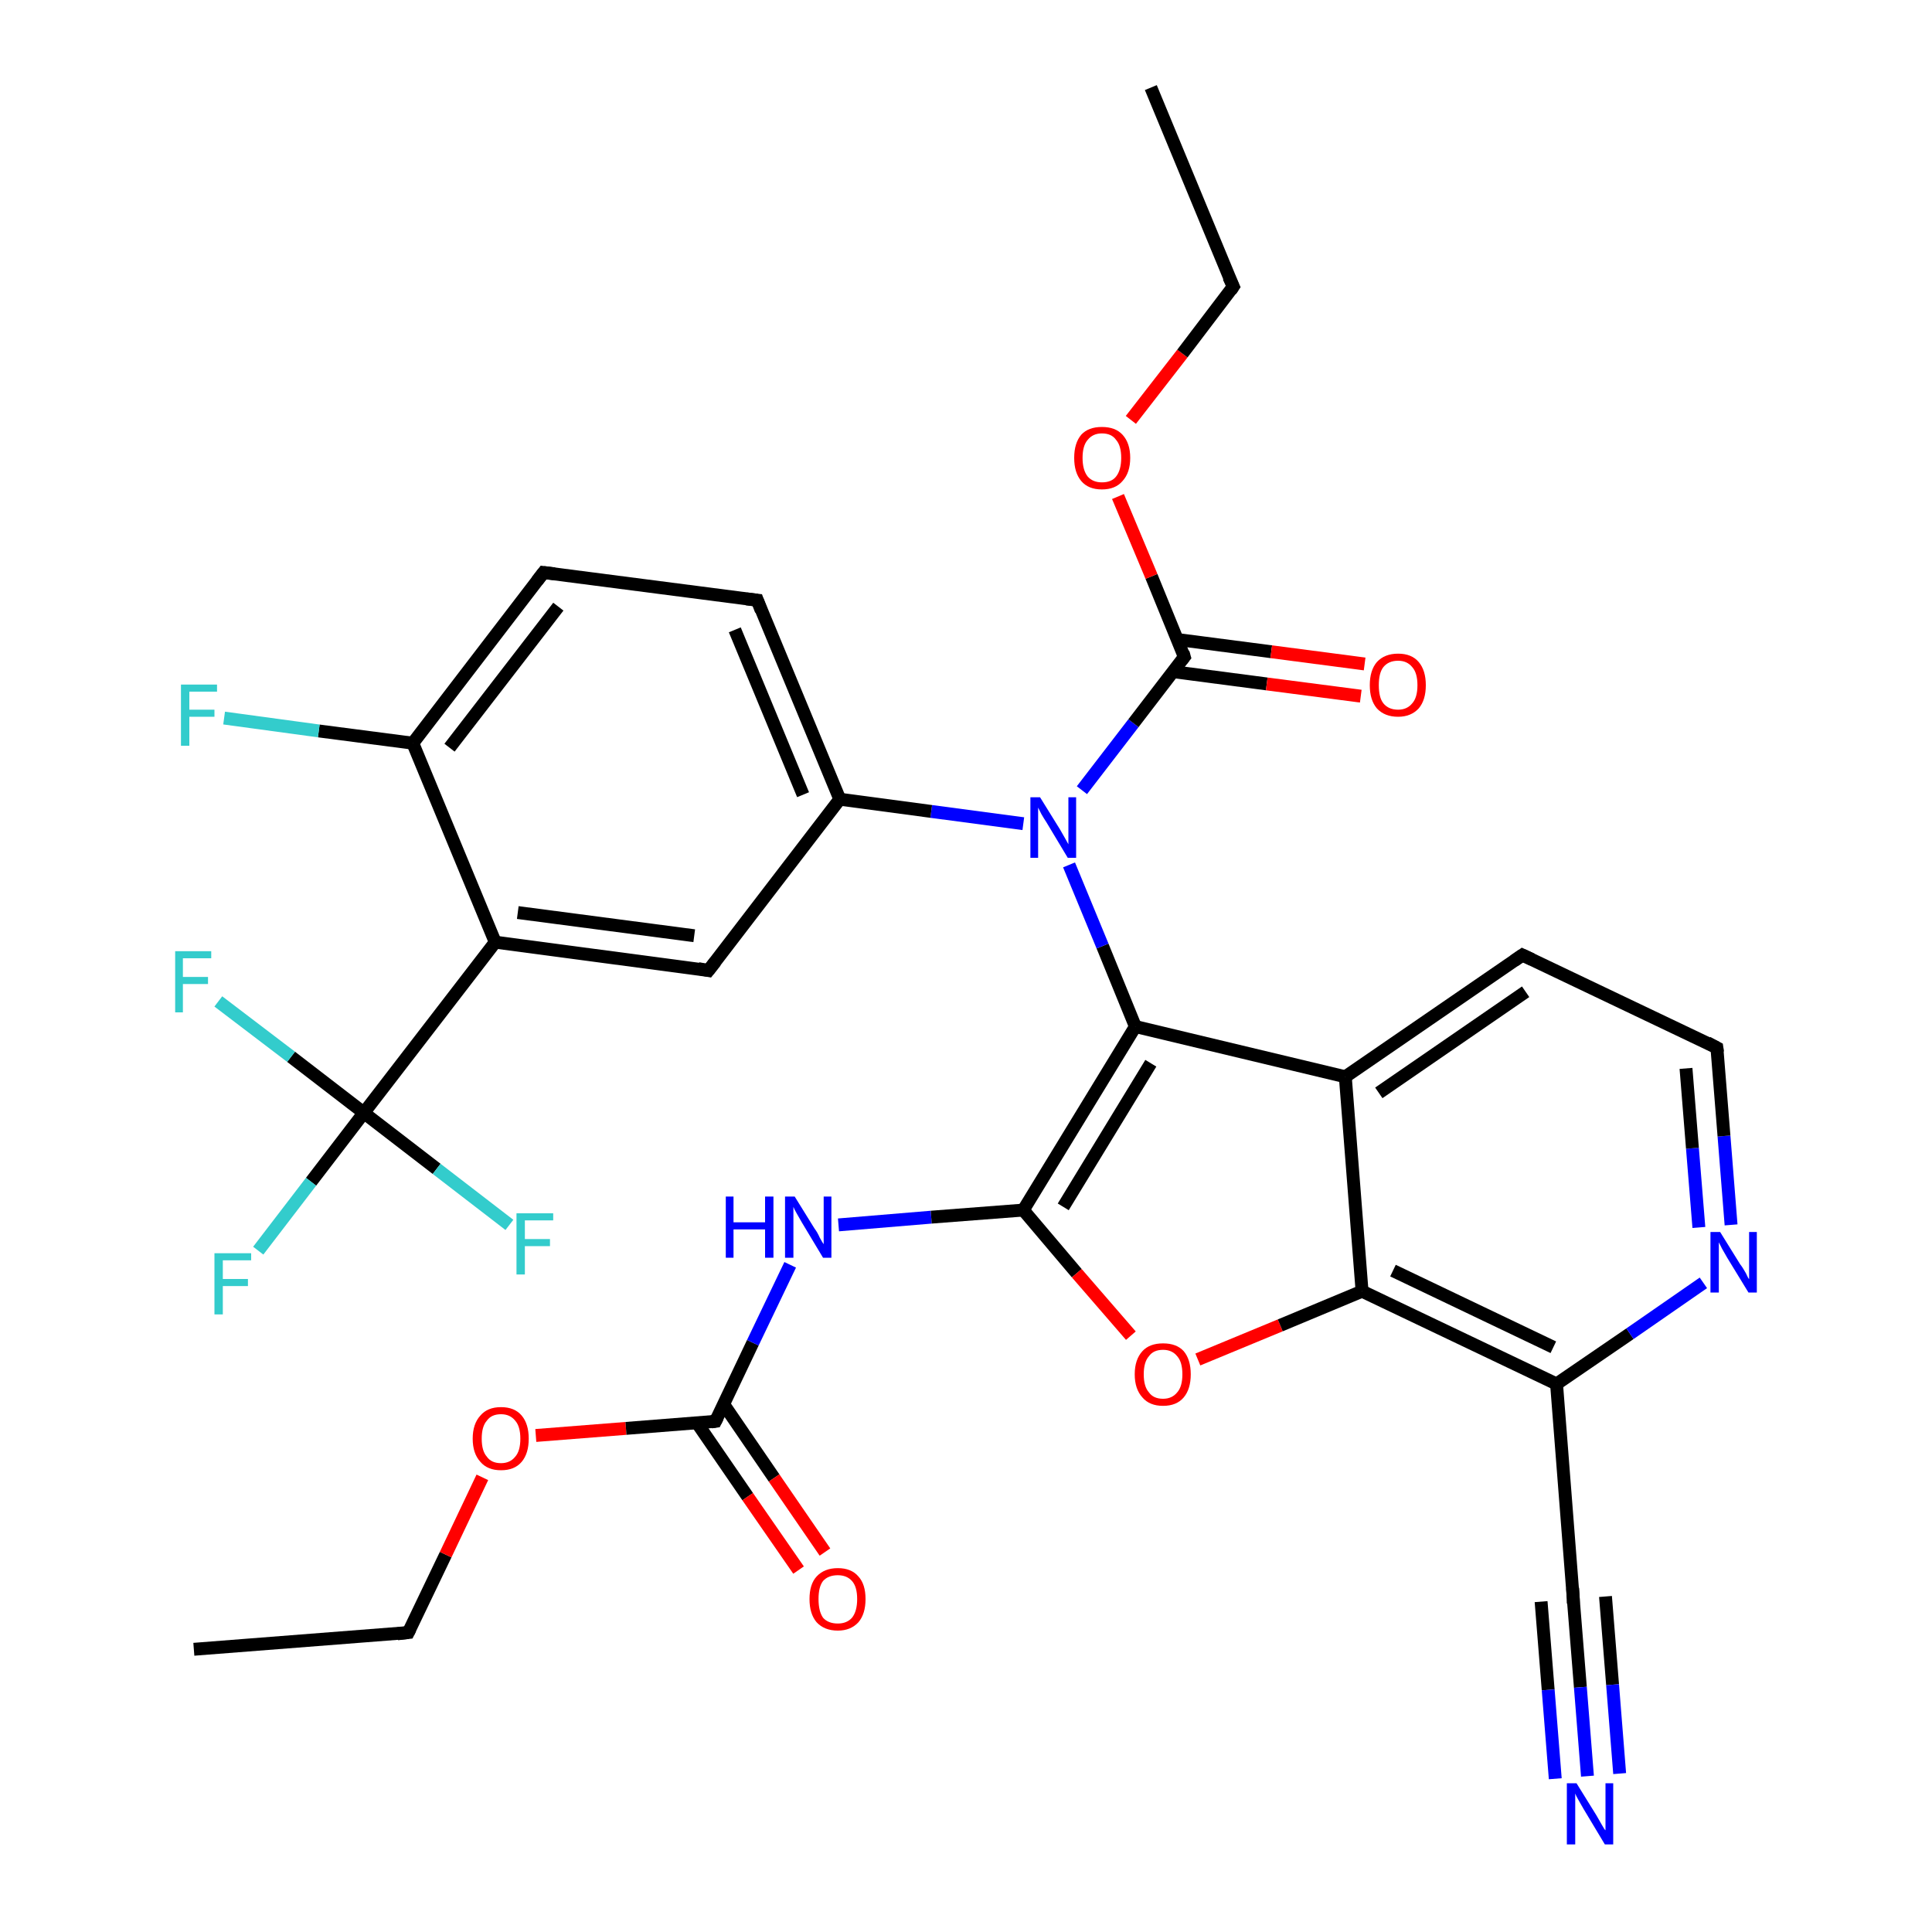 <?xml version='1.0' encoding='iso-8859-1'?>
<svg version='1.1' baseProfile='full'
              xmlns='http://www.w3.org/2000/svg'
                      xmlns:rdkit='http://www.rdkit.org/xml'
                      xmlns:xlink='http://www.w3.org/1999/xlink'
                  xml:space='preserve'
width='300px' height='300px' viewBox='0 0 300 300'>
<!-- END OF HEADER -->
<rect style='opacity:1.0;fill:#FFFFFF;stroke:none' width='300.0' height='300.0' x='0.0' y='0.0'> </rect>
<path class='bond-0 atom-0 atom-1' d='M 30.1,256.1 L 63.4,253.5' style='fill:none;fill-rule:evenodd;stroke:#000000;stroke-width:2.0px;stroke-linecap:butt;stroke-linejoin:miter;stroke-opacity:1' />
<path class='bond-1 atom-1 atom-2' d='M 63.4,253.5 L 69.2,241.4' style='fill:none;fill-rule:evenodd;stroke:#000000;stroke-width:2.0px;stroke-linecap:butt;stroke-linejoin:miter;stroke-opacity:1' />
<path class='bond-1 atom-1 atom-2' d='M 69.2,241.4 L 74.9,229.4' style='fill:none;fill-rule:evenodd;stroke:#FF0000;stroke-width:2.0px;stroke-linecap:butt;stroke-linejoin:miter;stroke-opacity:1' />
<path class='bond-2 atom-2 atom-3' d='M 83.2,222.9 L 97.2,221.8' style='fill:none;fill-rule:evenodd;stroke:#FF0000;stroke-width:2.0px;stroke-linecap:butt;stroke-linejoin:miter;stroke-opacity:1' />
<path class='bond-2 atom-2 atom-3' d='M 97.2,221.8 L 111.1,220.7' style='fill:none;fill-rule:evenodd;stroke:#000000;stroke-width:2.0px;stroke-linecap:butt;stroke-linejoin:miter;stroke-opacity:1' />
<path class='bond-3 atom-3 atom-4' d='M 108.2,220.9 L 116.1,232.4' style='fill:none;fill-rule:evenodd;stroke:#000000;stroke-width:2.0px;stroke-linecap:butt;stroke-linejoin:miter;stroke-opacity:1' />
<path class='bond-3 atom-3 atom-4' d='M 116.1,232.4 L 124.0,243.8' style='fill:none;fill-rule:evenodd;stroke:#FF0000;stroke-width:2.0px;stroke-linecap:butt;stroke-linejoin:miter;stroke-opacity:1' />
<path class='bond-3 atom-3 atom-4' d='M 112.4,218.1 L 120.2,229.5' style='fill:none;fill-rule:evenodd;stroke:#000000;stroke-width:2.0px;stroke-linecap:butt;stroke-linejoin:miter;stroke-opacity:1' />
<path class='bond-3 atom-3 atom-4' d='M 120.2,229.5 L 128.1,241.0' style='fill:none;fill-rule:evenodd;stroke:#FF0000;stroke-width:2.0px;stroke-linecap:butt;stroke-linejoin:miter;stroke-opacity:1' />
<path class='bond-4 atom-3 atom-5' d='M 111.1,220.7 L 116.9,208.5' style='fill:none;fill-rule:evenodd;stroke:#000000;stroke-width:2.0px;stroke-linecap:butt;stroke-linejoin:miter;stroke-opacity:1' />
<path class='bond-4 atom-3 atom-5' d='M 116.9,208.5 L 122.7,196.4' style='fill:none;fill-rule:evenodd;stroke:#0000FF;stroke-width:2.0px;stroke-linecap:butt;stroke-linejoin:miter;stroke-opacity:1' />
<path class='bond-5 atom-5 atom-6' d='M 130.2,190.2 L 144.6,189.0' style='fill:none;fill-rule:evenodd;stroke:#0000FF;stroke-width:2.0px;stroke-linecap:butt;stroke-linejoin:miter;stroke-opacity:1' />
<path class='bond-5 atom-5 atom-6' d='M 144.6,189.0 L 158.9,187.9' style='fill:none;fill-rule:evenodd;stroke:#000000;stroke-width:2.0px;stroke-linecap:butt;stroke-linejoin:miter;stroke-opacity:1' />
<path class='bond-6 atom-6 atom-7' d='M 158.9,187.9 L 167.2,197.7' style='fill:none;fill-rule:evenodd;stroke:#000000;stroke-width:2.0px;stroke-linecap:butt;stroke-linejoin:miter;stroke-opacity:1' />
<path class='bond-6 atom-6 atom-7' d='M 167.2,197.7 L 175.6,207.4' style='fill:none;fill-rule:evenodd;stroke:#FF0000;stroke-width:2.0px;stroke-linecap:butt;stroke-linejoin:miter;stroke-opacity:1' />
<path class='bond-7 atom-7 atom-8' d='M 186.0,211.1 L 198.8,205.8' style='fill:none;fill-rule:evenodd;stroke:#FF0000;stroke-width:2.0px;stroke-linecap:butt;stroke-linejoin:miter;stroke-opacity:1' />
<path class='bond-7 atom-7 atom-8' d='M 198.8,205.8 L 211.5,200.5' style='fill:none;fill-rule:evenodd;stroke:#000000;stroke-width:2.0px;stroke-linecap:butt;stroke-linejoin:miter;stroke-opacity:1' />
<path class='bond-8 atom-8 atom-9' d='M 211.5,200.5 L 241.7,214.9' style='fill:none;fill-rule:evenodd;stroke:#000000;stroke-width:2.0px;stroke-linecap:butt;stroke-linejoin:miter;stroke-opacity:1' />
<path class='bond-8 atom-8 atom-9' d='M 216.3,197.3 L 241.2,209.2' style='fill:none;fill-rule:evenodd;stroke:#000000;stroke-width:2.0px;stroke-linecap:butt;stroke-linejoin:miter;stroke-opacity:1' />
<path class='bond-9 atom-9 atom-10' d='M 241.7,214.9 L 253.1,207.1' style='fill:none;fill-rule:evenodd;stroke:#000000;stroke-width:2.0px;stroke-linecap:butt;stroke-linejoin:miter;stroke-opacity:1' />
<path class='bond-9 atom-9 atom-10' d='M 253.1,207.1 L 264.5,199.2' style='fill:none;fill-rule:evenodd;stroke:#0000FF;stroke-width:2.0px;stroke-linecap:butt;stroke-linejoin:miter;stroke-opacity:1' />
<path class='bond-10 atom-10 atom-11' d='M 268.8,190.2 L 267.7,176.4' style='fill:none;fill-rule:evenodd;stroke:#0000FF;stroke-width:2.0px;stroke-linecap:butt;stroke-linejoin:miter;stroke-opacity:1' />
<path class='bond-10 atom-10 atom-11' d='M 267.7,176.4 L 266.6,162.7' style='fill:none;fill-rule:evenodd;stroke:#000000;stroke-width:2.0px;stroke-linecap:butt;stroke-linejoin:miter;stroke-opacity:1' />
<path class='bond-10 atom-10 atom-11' d='M 263.8,190.6 L 262.8,178.3' style='fill:none;fill-rule:evenodd;stroke:#0000FF;stroke-width:2.0px;stroke-linecap:butt;stroke-linejoin:miter;stroke-opacity:1' />
<path class='bond-10 atom-10 atom-11' d='M 262.8,178.3 L 261.8,165.9' style='fill:none;fill-rule:evenodd;stroke:#000000;stroke-width:2.0px;stroke-linecap:butt;stroke-linejoin:miter;stroke-opacity:1' />
<path class='bond-11 atom-11 atom-12' d='M 266.6,162.7 L 236.4,148.3' style='fill:none;fill-rule:evenodd;stroke:#000000;stroke-width:2.0px;stroke-linecap:butt;stroke-linejoin:miter;stroke-opacity:1' />
<path class='bond-12 atom-12 atom-13' d='M 236.4,148.3 L 208.9,167.2' style='fill:none;fill-rule:evenodd;stroke:#000000;stroke-width:2.0px;stroke-linecap:butt;stroke-linejoin:miter;stroke-opacity:1' />
<path class='bond-12 atom-12 atom-13' d='M 236.9,154.0 L 214.1,169.7' style='fill:none;fill-rule:evenodd;stroke:#000000;stroke-width:2.0px;stroke-linecap:butt;stroke-linejoin:miter;stroke-opacity:1' />
<path class='bond-13 atom-13 atom-14' d='M 208.9,167.2 L 176.3,159.4' style='fill:none;fill-rule:evenodd;stroke:#000000;stroke-width:2.0px;stroke-linecap:butt;stroke-linejoin:miter;stroke-opacity:1' />
<path class='bond-14 atom-14 atom-15' d='M 176.3,159.4 L 171.2,146.9' style='fill:none;fill-rule:evenodd;stroke:#000000;stroke-width:2.0px;stroke-linecap:butt;stroke-linejoin:miter;stroke-opacity:1' />
<path class='bond-14 atom-14 atom-15' d='M 171.2,146.9 L 166.0,134.3' style='fill:none;fill-rule:evenodd;stroke:#0000FF;stroke-width:2.0px;stroke-linecap:butt;stroke-linejoin:miter;stroke-opacity:1' />
<path class='bond-15 atom-15 atom-16' d='M 168.0,122.7 L 176.0,112.3' style='fill:none;fill-rule:evenodd;stroke:#0000FF;stroke-width:2.0px;stroke-linecap:butt;stroke-linejoin:miter;stroke-opacity:1' />
<path class='bond-15 atom-15 atom-16' d='M 176.0,112.3 L 183.9,102.0' style='fill:none;fill-rule:evenodd;stroke:#000000;stroke-width:2.0px;stroke-linecap:butt;stroke-linejoin:miter;stroke-opacity:1' />
<path class='bond-16 atom-16 atom-17' d='M 182.2,104.3 L 196.7,106.2' style='fill:none;fill-rule:evenodd;stroke:#000000;stroke-width:2.0px;stroke-linecap:butt;stroke-linejoin:miter;stroke-opacity:1' />
<path class='bond-16 atom-16 atom-17' d='M 196.7,106.2 L 211.3,108.1' style='fill:none;fill-rule:evenodd;stroke:#FF0000;stroke-width:2.0px;stroke-linecap:butt;stroke-linejoin:miter;stroke-opacity:1' />
<path class='bond-16 atom-16 atom-17' d='M 182.8,99.3 L 197.4,101.2' style='fill:none;fill-rule:evenodd;stroke:#000000;stroke-width:2.0px;stroke-linecap:butt;stroke-linejoin:miter;stroke-opacity:1' />
<path class='bond-16 atom-16 atom-17' d='M 197.4,101.2 L 211.9,103.1' style='fill:none;fill-rule:evenodd;stroke:#FF0000;stroke-width:2.0px;stroke-linecap:butt;stroke-linejoin:miter;stroke-opacity:1' />
<path class='bond-17 atom-16 atom-18' d='M 183.9,102.0 L 178.8,89.5' style='fill:none;fill-rule:evenodd;stroke:#000000;stroke-width:2.0px;stroke-linecap:butt;stroke-linejoin:miter;stroke-opacity:1' />
<path class='bond-17 atom-16 atom-18' d='M 178.8,89.5 L 173.6,77.1' style='fill:none;fill-rule:evenodd;stroke:#FF0000;stroke-width:2.0px;stroke-linecap:butt;stroke-linejoin:miter;stroke-opacity:1' />
<path class='bond-18 atom-18 atom-19' d='M 175.6,65.2 L 183.6,54.9' style='fill:none;fill-rule:evenodd;stroke:#FF0000;stroke-width:2.0px;stroke-linecap:butt;stroke-linejoin:miter;stroke-opacity:1' />
<path class='bond-18 atom-18 atom-19' d='M 183.6,54.9 L 191.5,44.5' style='fill:none;fill-rule:evenodd;stroke:#000000;stroke-width:2.0px;stroke-linecap:butt;stroke-linejoin:miter;stroke-opacity:1' />
<path class='bond-19 atom-19 atom-20' d='M 191.5,44.5 L 178.7,13.6' style='fill:none;fill-rule:evenodd;stroke:#000000;stroke-width:2.0px;stroke-linecap:butt;stroke-linejoin:miter;stroke-opacity:1' />
<path class='bond-20 atom-15 atom-21' d='M 158.9,127.9 L 144.6,126.0' style='fill:none;fill-rule:evenodd;stroke:#0000FF;stroke-width:2.0px;stroke-linecap:butt;stroke-linejoin:miter;stroke-opacity:1' />
<path class='bond-20 atom-15 atom-21' d='M 144.6,126.0 L 130.4,124.1' style='fill:none;fill-rule:evenodd;stroke:#000000;stroke-width:2.0px;stroke-linecap:butt;stroke-linejoin:miter;stroke-opacity:1' />
<path class='bond-21 atom-21 atom-22' d='M 130.4,124.1 L 117.6,93.2' style='fill:none;fill-rule:evenodd;stroke:#000000;stroke-width:2.0px;stroke-linecap:butt;stroke-linejoin:miter;stroke-opacity:1' />
<path class='bond-21 atom-21 atom-22' d='M 124.7,123.4 L 114.1,97.8' style='fill:none;fill-rule:evenodd;stroke:#000000;stroke-width:2.0px;stroke-linecap:butt;stroke-linejoin:miter;stroke-opacity:1' />
<path class='bond-22 atom-22 atom-23' d='M 117.6,93.2 L 84.4,88.9' style='fill:none;fill-rule:evenodd;stroke:#000000;stroke-width:2.0px;stroke-linecap:butt;stroke-linejoin:miter;stroke-opacity:1' />
<path class='bond-23 atom-23 atom-24' d='M 84.4,88.9 L 64.1,115.4' style='fill:none;fill-rule:evenodd;stroke:#000000;stroke-width:2.0px;stroke-linecap:butt;stroke-linejoin:miter;stroke-opacity:1' />
<path class='bond-23 atom-23 atom-24' d='M 86.7,94.2 L 69.8,116.1' style='fill:none;fill-rule:evenodd;stroke:#000000;stroke-width:2.0px;stroke-linecap:butt;stroke-linejoin:miter;stroke-opacity:1' />
<path class='bond-24 atom-24 atom-25' d='M 64.1,115.4 L 49.5,113.5' style='fill:none;fill-rule:evenodd;stroke:#000000;stroke-width:2.0px;stroke-linecap:butt;stroke-linejoin:miter;stroke-opacity:1' />
<path class='bond-24 atom-24 atom-25' d='M 49.5,113.5 L 34.8,111.5' style='fill:none;fill-rule:evenodd;stroke:#33CCCC;stroke-width:2.0px;stroke-linecap:butt;stroke-linejoin:miter;stroke-opacity:1' />
<path class='bond-25 atom-24 atom-26' d='M 64.1,115.4 L 76.9,146.3' style='fill:none;fill-rule:evenodd;stroke:#000000;stroke-width:2.0px;stroke-linecap:butt;stroke-linejoin:miter;stroke-opacity:1' />
<path class='bond-26 atom-26 atom-27' d='M 76.9,146.3 L 110.0,150.7' style='fill:none;fill-rule:evenodd;stroke:#000000;stroke-width:2.0px;stroke-linecap:butt;stroke-linejoin:miter;stroke-opacity:1' />
<path class='bond-26 atom-26 atom-27' d='M 80.4,141.7 L 107.8,145.3' style='fill:none;fill-rule:evenodd;stroke:#000000;stroke-width:2.0px;stroke-linecap:butt;stroke-linejoin:miter;stroke-opacity:1' />
<path class='bond-27 atom-26 atom-28' d='M 76.9,146.3 L 56.5,172.8' style='fill:none;fill-rule:evenodd;stroke:#000000;stroke-width:2.0px;stroke-linecap:butt;stroke-linejoin:miter;stroke-opacity:1' />
<path class='bond-28 atom-28 atom-29' d='M 56.5,172.8 L 48.3,183.5' style='fill:none;fill-rule:evenodd;stroke:#000000;stroke-width:2.0px;stroke-linecap:butt;stroke-linejoin:miter;stroke-opacity:1' />
<path class='bond-28 atom-28 atom-29' d='M 48.3,183.5 L 40.1,194.2' style='fill:none;fill-rule:evenodd;stroke:#33CCCC;stroke-width:2.0px;stroke-linecap:butt;stroke-linejoin:miter;stroke-opacity:1' />
<path class='bond-29 atom-28 atom-30' d='M 56.5,172.8 L 45.2,164.1' style='fill:none;fill-rule:evenodd;stroke:#000000;stroke-width:2.0px;stroke-linecap:butt;stroke-linejoin:miter;stroke-opacity:1' />
<path class='bond-29 atom-28 atom-30' d='M 45.2,164.1 L 33.9,155.5' style='fill:none;fill-rule:evenodd;stroke:#33CCCC;stroke-width:2.0px;stroke-linecap:butt;stroke-linejoin:miter;stroke-opacity:1' />
<path class='bond-30 atom-28 atom-31' d='M 56.5,172.8 L 67.8,181.5' style='fill:none;fill-rule:evenodd;stroke:#000000;stroke-width:2.0px;stroke-linecap:butt;stroke-linejoin:miter;stroke-opacity:1' />
<path class='bond-30 atom-28 atom-31' d='M 67.8,181.5 L 79.1,190.2' style='fill:none;fill-rule:evenodd;stroke:#33CCCC;stroke-width:2.0px;stroke-linecap:butt;stroke-linejoin:miter;stroke-opacity:1' />
<path class='bond-31 atom-9 atom-32' d='M 241.7,214.9 L 244.3,248.3' style='fill:none;fill-rule:evenodd;stroke:#000000;stroke-width:2.0px;stroke-linecap:butt;stroke-linejoin:miter;stroke-opacity:1' />
<path class='bond-32 atom-32 atom-33' d='M 244.3,248.3 L 245.4,262.0' style='fill:none;fill-rule:evenodd;stroke:#000000;stroke-width:2.0px;stroke-linecap:butt;stroke-linejoin:miter;stroke-opacity:1' />
<path class='bond-32 atom-32 atom-33' d='M 245.4,262.0 L 246.5,275.8' style='fill:none;fill-rule:evenodd;stroke:#0000FF;stroke-width:2.0px;stroke-linecap:butt;stroke-linejoin:miter;stroke-opacity:1' />
<path class='bond-32 atom-32 atom-33' d='M 249.3,247.9 L 250.4,261.6' style='fill:none;fill-rule:evenodd;stroke:#000000;stroke-width:2.0px;stroke-linecap:butt;stroke-linejoin:miter;stroke-opacity:1' />
<path class='bond-32 atom-32 atom-33' d='M 250.4,261.6 L 251.5,275.4' style='fill:none;fill-rule:evenodd;stroke:#0000FF;stroke-width:2.0px;stroke-linecap:butt;stroke-linejoin:miter;stroke-opacity:1' />
<path class='bond-32 atom-32 atom-33' d='M 239.3,248.7 L 240.4,262.4' style='fill:none;fill-rule:evenodd;stroke:#000000;stroke-width:2.0px;stroke-linecap:butt;stroke-linejoin:miter;stroke-opacity:1' />
<path class='bond-32 atom-32 atom-33' d='M 240.4,262.4 L 241.5,276.2' style='fill:none;fill-rule:evenodd;stroke:#0000FF;stroke-width:2.0px;stroke-linecap:butt;stroke-linejoin:miter;stroke-opacity:1' />
<path class='bond-33 atom-14 atom-6' d='M 176.3,159.4 L 158.9,187.9' style='fill:none;fill-rule:evenodd;stroke:#000000;stroke-width:2.0px;stroke-linecap:butt;stroke-linejoin:miter;stroke-opacity:1' />
<path class='bond-33 atom-14 atom-6' d='M 178.7,165.1 L 165.1,187.4' style='fill:none;fill-rule:evenodd;stroke:#000000;stroke-width:2.0px;stroke-linecap:butt;stroke-linejoin:miter;stroke-opacity:1' />
<path class='bond-34 atom-27 atom-21' d='M 110.0,150.7 L 130.4,124.1' style='fill:none;fill-rule:evenodd;stroke:#000000;stroke-width:2.0px;stroke-linecap:butt;stroke-linejoin:miter;stroke-opacity:1' />
<path class='bond-35 atom-13 atom-8' d='M 208.9,167.2 L 211.5,200.5' style='fill:none;fill-rule:evenodd;stroke:#000000;stroke-width:2.0px;stroke-linecap:butt;stroke-linejoin:miter;stroke-opacity:1' />
<path d='M 61.7,253.7 L 63.4,253.5 L 63.7,252.9' style='fill:none;stroke:#000000;stroke-width:2.0px;stroke-linecap:butt;stroke-linejoin:miter;stroke-opacity:1;' />
<path d='M 110.4,220.8 L 111.1,220.7 L 111.4,220.1' style='fill:none;stroke:#000000;stroke-width:2.0px;stroke-linecap:butt;stroke-linejoin:miter;stroke-opacity:1;' />
<path d='M 266.7,163.4 L 266.6,162.7 L 265.1,161.9' style='fill:none;stroke:#000000;stroke-width:2.0px;stroke-linecap:butt;stroke-linejoin:miter;stroke-opacity:1;' />
<path d='M 237.9,149.0 L 236.4,148.3 L 235.1,149.2' style='fill:none;stroke:#000000;stroke-width:2.0px;stroke-linecap:butt;stroke-linejoin:miter;stroke-opacity:1;' />
<path d='M 183.5,102.5 L 183.9,102.0 L 183.7,101.3' style='fill:none;stroke:#000000;stroke-width:2.0px;stroke-linecap:butt;stroke-linejoin:miter;stroke-opacity:1;' />
<path d='M 191.1,45.1 L 191.5,44.5 L 190.8,43.0' style='fill:none;stroke:#000000;stroke-width:2.0px;stroke-linecap:butt;stroke-linejoin:miter;stroke-opacity:1;' />
<path d='M 118.2,94.8 L 117.6,93.2 L 115.9,93.0' style='fill:none;stroke:#000000;stroke-width:2.0px;stroke-linecap:butt;stroke-linejoin:miter;stroke-opacity:1;' />
<path d='M 86.1,89.1 L 84.4,88.9 L 83.4,90.2' style='fill:none;stroke:#000000;stroke-width:2.0px;stroke-linecap:butt;stroke-linejoin:miter;stroke-opacity:1;' />
<path d='M 108.4,150.4 L 110.0,150.7 L 111.1,149.3' style='fill:none;stroke:#000000;stroke-width:2.0px;stroke-linecap:butt;stroke-linejoin:miter;stroke-opacity:1;' />
<path d='M 244.2,246.6 L 244.3,248.3 L 244.3,249.0' style='fill:none;stroke:#000000;stroke-width:2.0px;stroke-linecap:butt;stroke-linejoin:miter;stroke-opacity:1;' />
<path class='atom-2' d='M 73.4 223.4
Q 73.4 221.1, 74.6 219.8
Q 75.7 218.5, 77.8 218.5
Q 79.9 218.5, 81.0 219.8
Q 82.1 221.1, 82.1 223.4
Q 82.1 225.7, 81.0 227.0
Q 79.9 228.3, 77.8 228.3
Q 75.7 228.3, 74.6 227.0
Q 73.4 225.7, 73.4 223.4
M 77.8 227.2
Q 79.2 227.2, 80.0 226.2
Q 80.8 225.3, 80.8 223.4
Q 80.8 221.5, 80.0 220.6
Q 79.2 219.6, 77.8 219.6
Q 76.3 219.6, 75.6 220.6
Q 74.8 221.5, 74.8 223.4
Q 74.8 225.3, 75.6 226.2
Q 76.3 227.2, 77.8 227.2
' fill='#FF0000'/>
<path class='atom-4' d='M 125.7 248.3
Q 125.7 246.0, 126.8 244.8
Q 128.0 243.5, 130.1 243.5
Q 132.2 243.5, 133.3 244.8
Q 134.4 246.0, 134.4 248.3
Q 134.4 250.6, 133.3 251.9
Q 132.1 253.2, 130.1 253.2
Q 128.0 253.2, 126.8 251.9
Q 125.7 250.6, 125.7 248.3
M 130.1 252.1
Q 131.5 252.1, 132.3 251.2
Q 133.1 250.2, 133.1 248.3
Q 133.1 246.4, 132.3 245.5
Q 131.5 244.6, 130.1 244.6
Q 128.6 244.6, 127.8 245.5
Q 127.1 246.4, 127.1 248.3
Q 127.1 250.2, 127.8 251.2
Q 128.6 252.1, 130.1 252.1
' fill='#FF0000'/>
<path class='atom-5' d='M 112.7 185.8
L 113.9 185.8
L 113.9 189.8
L 118.8 189.8
L 118.8 185.8
L 120.1 185.8
L 120.1 195.3
L 118.8 195.3
L 118.8 190.9
L 113.9 190.9
L 113.9 195.3
L 112.7 195.3
L 112.7 185.8
' fill='#0000FF'/>
<path class='atom-5' d='M 123.4 185.8
L 126.5 190.8
Q 126.9 191.3, 127.3 192.2
Q 127.8 193.1, 127.9 193.2
L 127.9 185.8
L 129.1 185.8
L 129.1 195.3
L 127.8 195.3
L 124.5 189.8
Q 124.1 189.1, 123.7 188.4
Q 123.3 187.7, 123.2 187.4
L 123.2 195.3
L 121.9 195.3
L 121.9 185.8
L 123.4 185.8
' fill='#0000FF'/>
<path class='atom-7' d='M 176.2 213.4
Q 176.2 211.1, 177.4 209.8
Q 178.5 208.6, 180.6 208.6
Q 182.7 208.6, 183.8 209.8
Q 184.9 211.1, 184.9 213.4
Q 184.9 215.7, 183.8 217.0
Q 182.7 218.3, 180.6 218.3
Q 178.5 218.3, 177.4 217.0
Q 176.2 215.7, 176.2 213.4
M 180.6 217.2
Q 182.0 217.2, 182.8 216.2
Q 183.6 215.3, 183.6 213.4
Q 183.6 211.5, 182.8 210.6
Q 182.0 209.6, 180.6 209.6
Q 179.1 209.6, 178.4 210.6
Q 177.6 211.5, 177.6 213.4
Q 177.6 215.3, 178.4 216.2
Q 179.1 217.2, 180.6 217.2
' fill='#FF0000'/>
<path class='atom-10' d='M 267.1 191.3
L 270.2 196.3
Q 270.6 196.8, 271.1 197.7
Q 271.5 198.6, 271.6 198.6
L 271.6 191.3
L 272.8 191.3
L 272.8 200.7
L 271.5 200.7
L 268.2 195.3
Q 267.8 194.6, 267.4 193.9
Q 267.0 193.1, 266.9 192.9
L 266.9 200.7
L 265.6 200.7
L 265.6 191.3
L 267.1 191.3
' fill='#0000FF'/>
<path class='atom-15' d='M 161.5 123.8
L 164.6 128.8
Q 164.9 129.3, 165.4 130.2
Q 165.9 131.1, 165.9 131.1
L 165.9 123.8
L 167.1 123.8
L 167.1 133.2
L 165.8 133.2
L 162.5 127.7
Q 162.1 127.1, 161.7 126.4
Q 161.3 125.6, 161.2 125.4
L 161.2 133.2
L 160.0 133.2
L 160.0 123.8
L 161.5 123.8
' fill='#0000FF'/>
<path class='atom-17' d='M 212.7 106.4
Q 212.7 104.1, 213.8 102.8
Q 215.0 101.5, 217.1 101.5
Q 219.2 101.5, 220.3 102.8
Q 221.4 104.1, 221.4 106.4
Q 221.4 108.7, 220.3 110.0
Q 219.1 111.3, 217.1 111.3
Q 215.0 111.3, 213.8 110.0
Q 212.7 108.7, 212.7 106.4
M 217.1 110.2
Q 218.5 110.2, 219.3 109.2
Q 220.1 108.3, 220.1 106.4
Q 220.1 104.5, 219.3 103.6
Q 218.5 102.6, 217.1 102.6
Q 215.6 102.6, 214.8 103.6
Q 214.1 104.5, 214.1 106.4
Q 214.1 108.3, 214.8 109.2
Q 215.6 110.2, 217.1 110.2
' fill='#FF0000'/>
<path class='atom-18' d='M 166.8 71.1
Q 166.8 68.8, 167.9 67.5
Q 169.0 66.3, 171.1 66.3
Q 173.2 66.3, 174.3 67.5
Q 175.5 68.8, 175.5 71.1
Q 175.5 73.4, 174.3 74.7
Q 173.2 76.0, 171.1 76.0
Q 169.0 76.0, 167.9 74.7
Q 166.8 73.4, 166.8 71.1
M 171.1 74.9
Q 172.6 74.9, 173.3 74.0
Q 174.1 73.0, 174.1 71.1
Q 174.1 69.2, 173.3 68.3
Q 172.6 67.3, 171.1 67.3
Q 169.7 67.3, 168.9 68.3
Q 168.1 69.2, 168.1 71.1
Q 168.1 73.0, 168.9 74.0
Q 169.7 74.9, 171.1 74.9
' fill='#FF0000'/>
<path class='atom-25' d='M 28.1 106.3
L 33.7 106.3
L 33.7 107.4
L 29.4 107.4
L 29.4 110.2
L 33.3 110.2
L 33.3 111.3
L 29.4 111.3
L 29.4 115.8
L 28.1 115.8
L 28.1 106.3
' fill='#33CCCC'/>
<path class='atom-29' d='M 33.3 194.6
L 39.0 194.6
L 39.0 195.7
L 34.6 195.7
L 34.6 198.6
L 38.5 198.6
L 38.5 199.7
L 34.6 199.7
L 34.6 204.1
L 33.3 204.1
L 33.3 194.6
' fill='#33CCCC'/>
<path class='atom-30' d='M 27.2 147.7
L 32.8 147.7
L 32.8 148.8
L 28.4 148.8
L 28.4 151.7
L 32.3 151.7
L 32.3 152.8
L 28.4 152.8
L 28.4 157.2
L 27.2 157.2
L 27.2 147.7
' fill='#33CCCC'/>
<path class='atom-31' d='M 80.2 188.4
L 85.9 188.4
L 85.9 189.5
L 81.5 189.5
L 81.5 192.4
L 85.4 192.4
L 85.4 193.5
L 81.5 193.5
L 81.5 197.9
L 80.2 197.9
L 80.2 188.4
' fill='#33CCCC'/>
<path class='atom-33' d='M 244.8 276.9
L 247.9 281.9
Q 248.2 282.4, 248.7 283.3
Q 249.2 284.2, 249.3 284.2
L 249.3 276.9
L 250.5 276.9
L 250.5 286.4
L 249.2 286.4
L 245.9 280.9
Q 245.5 280.2, 245.1 279.5
Q 244.7 278.8, 244.6 278.5
L 244.6 286.4
L 243.3 286.4
L 243.3 276.9
L 244.8 276.9
' fill='#0000FF'/>
</svg>
